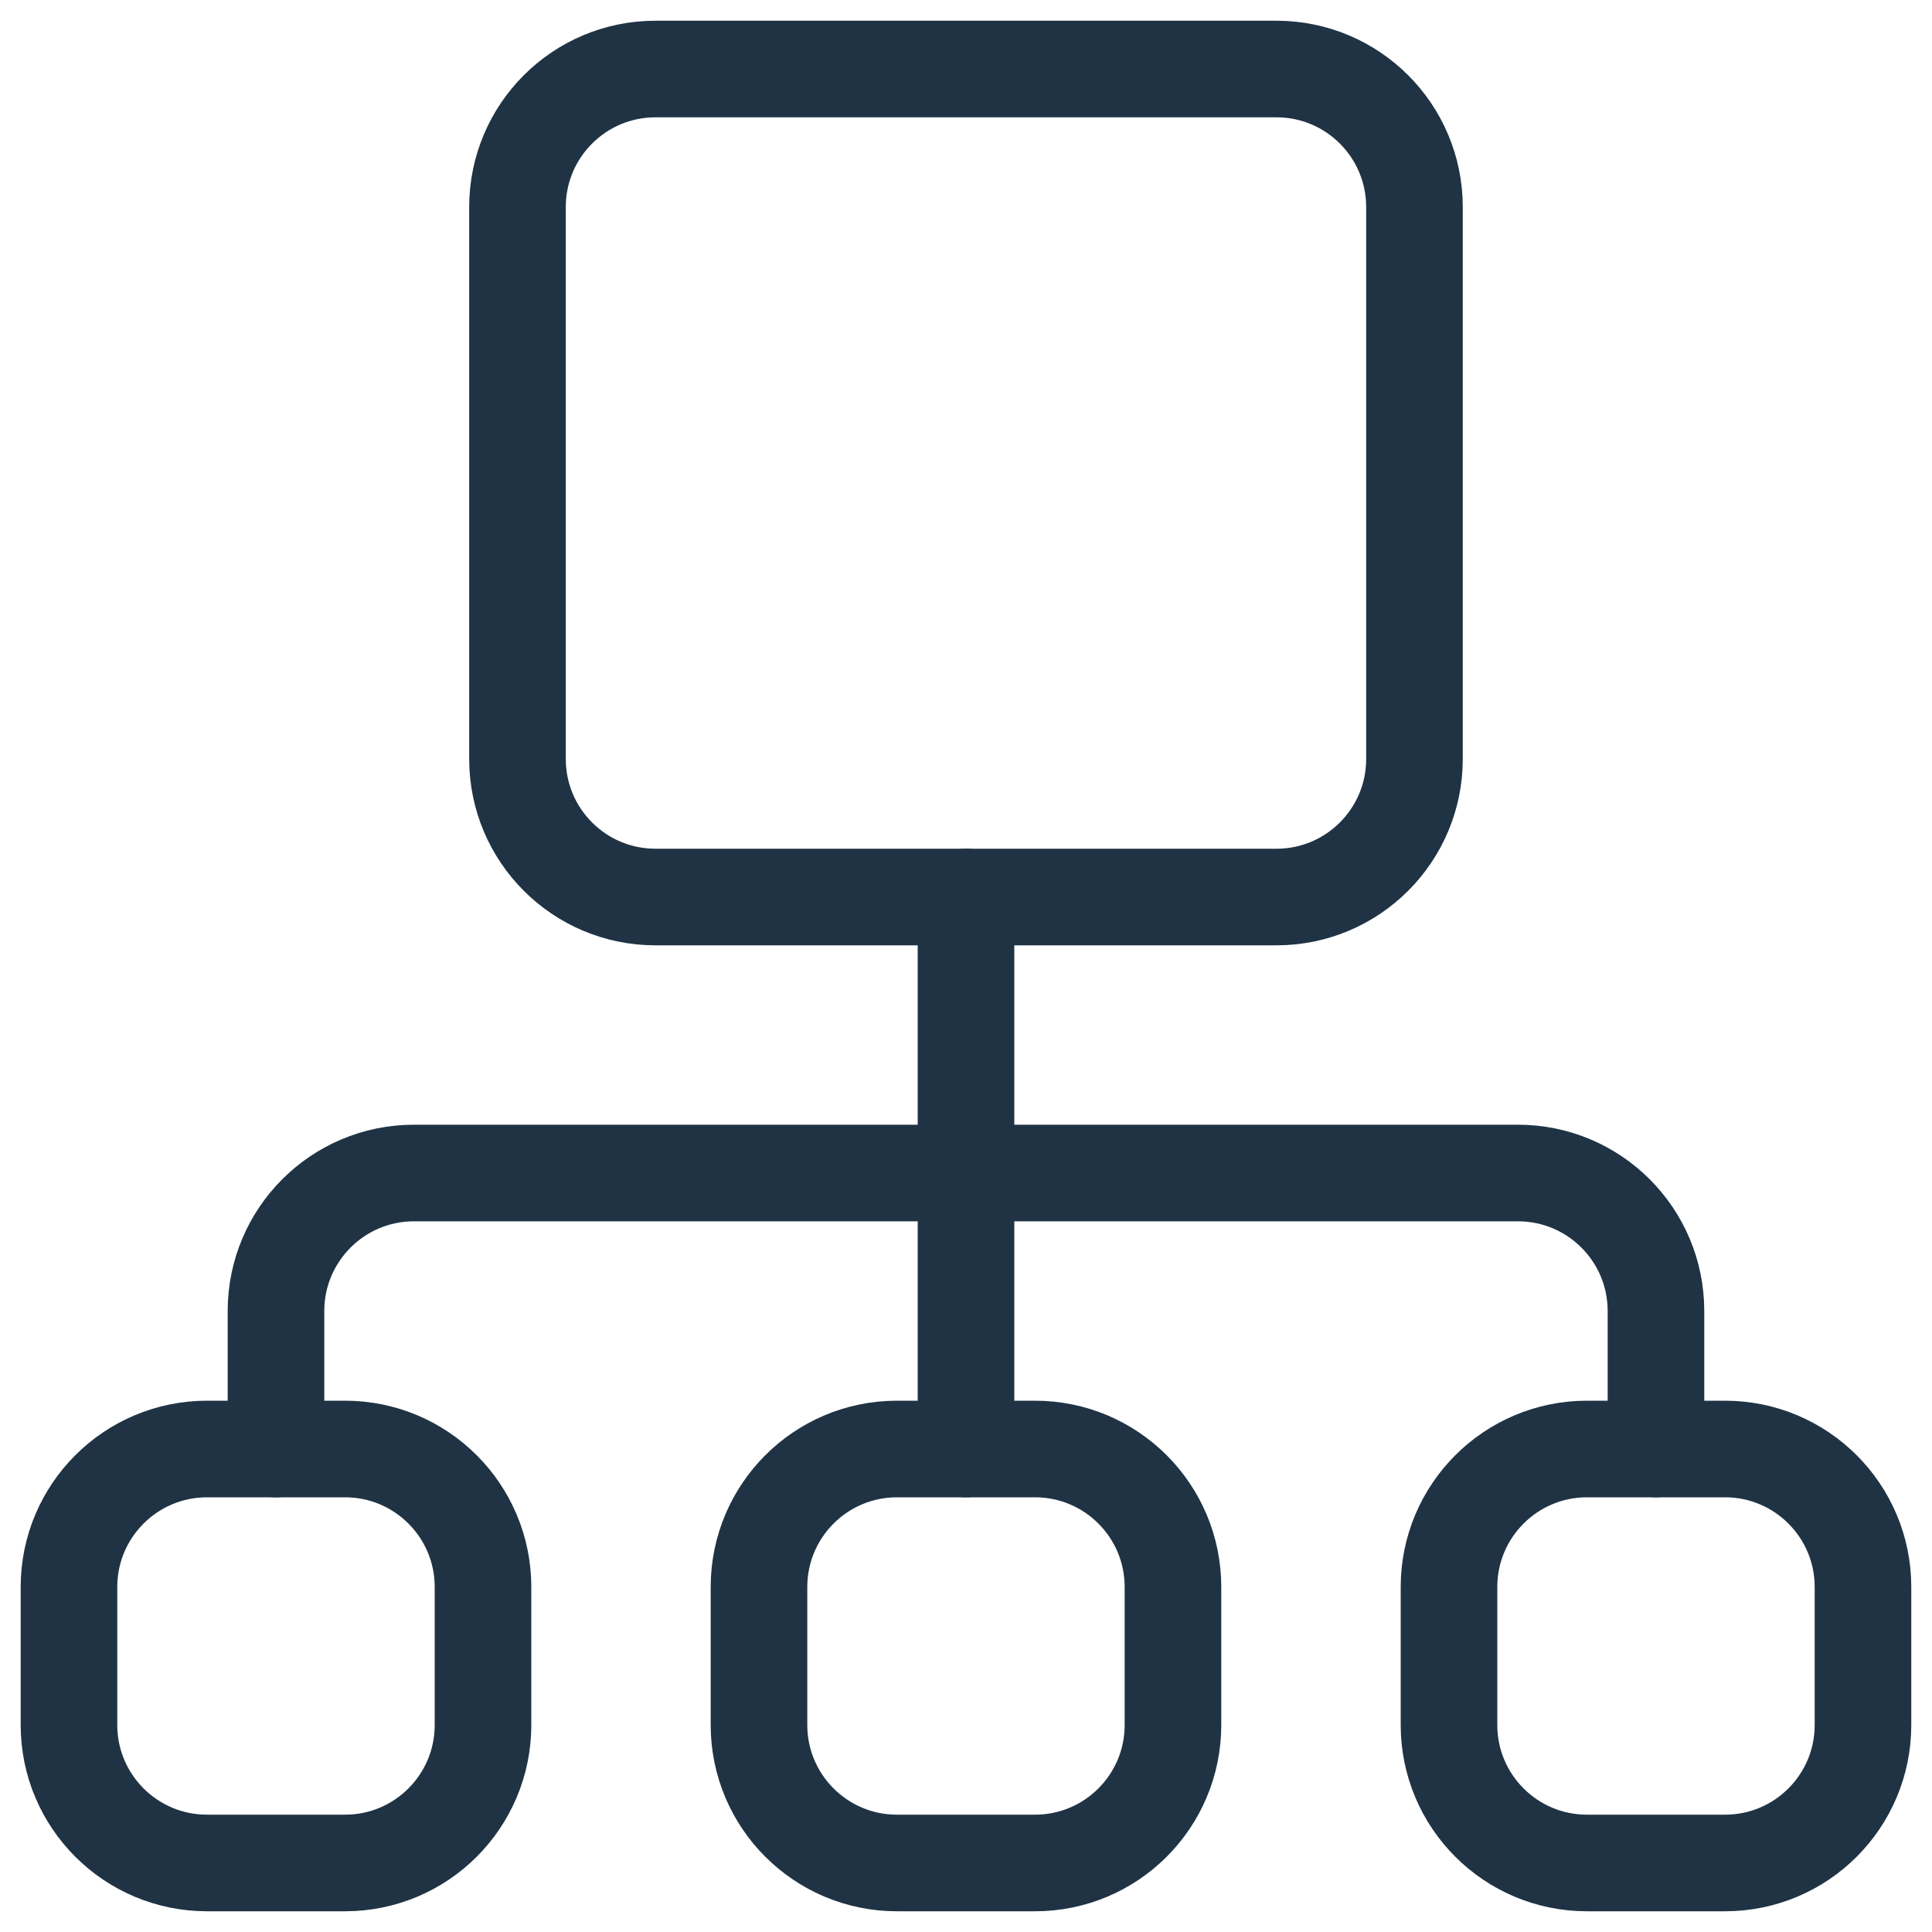 <?xml version="1.0" encoding="UTF-8"?> <svg xmlns="http://www.w3.org/2000/svg" width="40" height="40" viewBox="0 0 40 40" fill="none"><g clip-path="url(#clip0_579_2467)"><path d="M10.714 15.714V4.286C10.714 2.708 11.993 1.429 13.571 1.429H26.428C28.006 1.429 29.285 2.708 29.285 4.286V15.714C29.285 17.292 28.006 18.572 26.428 18.572H13.571C11.993 18.572 10.714 17.292 10.714 15.714Z" stroke="#1F3344" stroke-width="2" stroke-linecap="round" stroke-linejoin="round"></path><path d="M20 18.571V30" stroke="#1F3344" stroke-width="2" stroke-linecap="round" stroke-linejoin="round"></path><path d="M5.714 30V27.143C5.714 25.565 6.993 24.286 8.571 24.286H31.428C33.006 24.286 34.285 25.565 34.285 27.143V30" stroke="#1F3344" stroke-width="2" stroke-linecap="round" stroke-linejoin="round"></path><path d="M1.428 35.714V32.857C1.428 31.279 2.708 30 4.286 30H7.143C8.721 30 10 31.279 10 32.857V35.714C10 37.292 8.721 38.571 7.143 38.571H4.286C2.708 38.571 1.428 37.292 1.428 35.714Z" stroke="#1F3344" stroke-width="2" stroke-linecap="round" stroke-linejoin="round"></path><path d="M15.714 35.714V32.857C15.714 31.279 16.993 30 18.571 30H21.428C23.006 30 24.285 31.279 24.285 32.857V35.714C24.285 37.292 23.006 38.571 21.428 38.571H18.571C16.993 38.571 15.714 37.292 15.714 35.714Z" stroke="#1F3344" stroke-width="2" stroke-linecap="round" stroke-linejoin="round"></path><path d="M30 35.714V32.857C30 31.279 31.279 30 32.857 30H35.714C37.292 30 38.571 31.279 38.571 32.857V35.714C38.571 37.292 37.292 38.571 35.714 38.571H32.857C31.279 38.571 30 37.292 30 35.714Z" stroke="#1F3344" stroke-width="2" stroke-linecap="round" stroke-linejoin="round"></path></g><defs><clipPath id="clip0_579_2467"><rect width="40" height="40" fill="white"></rect></clipPath></defs></svg> 